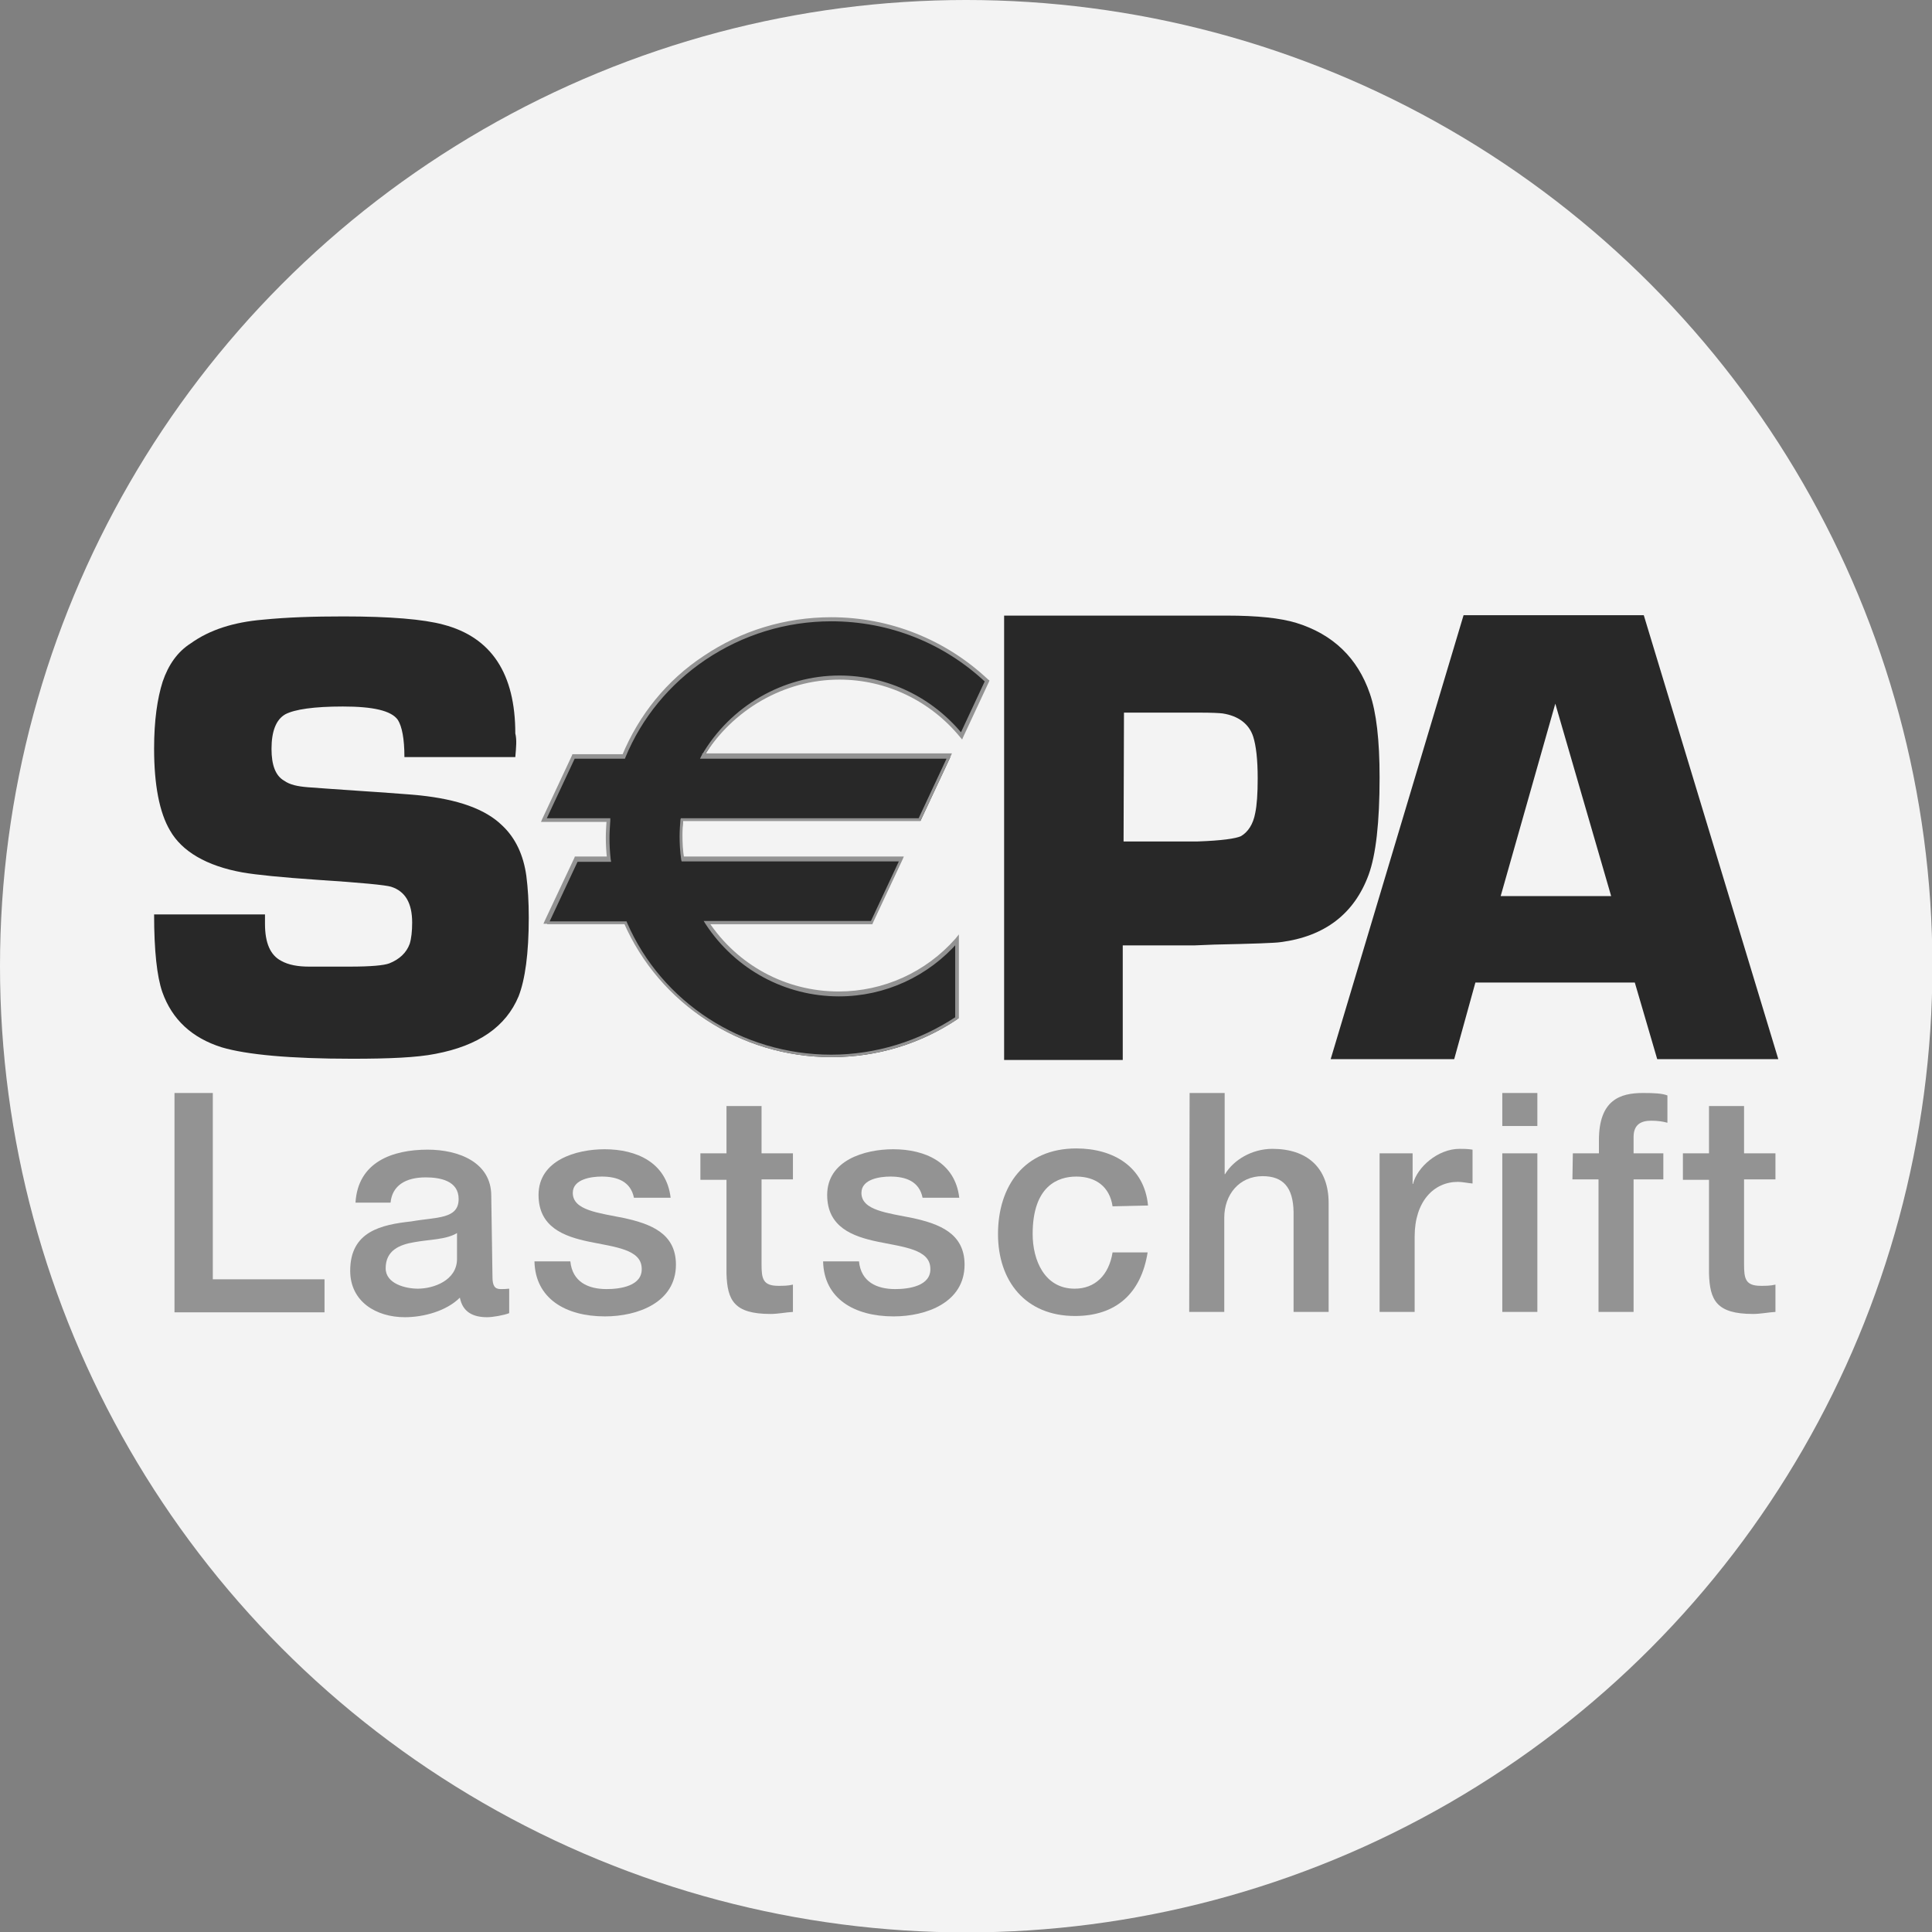 <?xml version="1.0" encoding="utf-8"?>
<!-- Generator: Adobe Illustrator 25.2.0, SVG Export Plug-In . SVG Version: 6.00 Build 0)  -->
<svg version="1.1" id="Ebene_1" xmlns="http://www.w3.org/2000/svg" xmlns:xlink="http://www.w3.org/1999/xlink" x="0px" y="0px"
	 viewBox="0 0 473.9 473.9" style="enable-background:new 0 0 473.9 473.9;" xml:space="preserve">
<rect x="0" y="0" width="473.9" height="473.9" fill="#808080" stroke="none"/>
<style type="text/css">
	.st0{fill:#F3F3F3;}
	.st1{fill:#282828;}
	.st2{fill:#939393;}
</style>
<circle class="st0" cx="237" cy="237" r="237"/>
<g>
	<g>
		<path id="path5689_1_" class="st1" d="M126.4,185.7H99.2c0-4.5-0.6-7.5-1.6-9.1c-1.6-2.3-6.1-3.3-13.5-3.3
			c-7.1,0-11.8,0.7-14.1,1.9c-2.3,1.3-3.4,4.2-3.4,8.5c0,4,1,6.6,3.1,7.8c1.4,1,3.3,1.4,5.8,1.6l5.5,0.4c11.7,0.8,19.1,1.3,22,1.6
			c9.3,1,16,3.3,20.2,7.4c3.3,3.1,5.2,7.3,5.9,12.3c0.4,3.1,0.6,6.4,0.6,10.3c0,8.8-0.9,15.2-2.5,19.3c-3.1,7.4-9.8,12.1-20.4,14.1
			c-4.5,0.9-11.3,1.2-20.4,1.2c-15.3,0-25.9-1-32-2.8c-7.3-2.3-12.2-6.8-14.6-13.6c-1.3-3.8-2-10.1-2-19h27.2c0,1,0,1.7,0,2.3
			c0,4.7,1.3,7.7,4,9.1c1.8,1,4.1,1.4,6.8,1.4h10c5.2,0,8.4-0.3,9.7-0.8c2.5-1,4.2-2.6,5-4.8c0.4-1.3,0.6-3.1,0.6-5.2
			c0-4.8-1.7-7.7-5.2-8.8c-1.3-0.4-7.3-1-18.2-1.7c-8.7-0.6-14.7-1.2-18.2-1.8c-8.9-1.6-14.9-5.2-17.8-10.3
			c-2.6-4.4-3.9-11.2-3.9-20.1c0-6.9,0.8-12.3,2.1-16.4c1.4-4.1,3.6-7.3,6.9-9.4c4.6-3.3,10.5-5.2,17.7-5.8c6-0.6,12.5-0.8,19.8-0.8
			c11.4,0,19.6,0.7,24.4,2c11.9,3.1,17.7,12.1,17.7,26.7C126.8,181.5,126.6,183.3,126.4,185.7"/>
		<path id="path5693_1_" class="st1" d="M246.3,259.8V151H289h6.7h5.2c7.5,0,13.2,0.6,17.1,1.8c9,2.8,15,8.6,18,17.3
			c1.6,4.6,2.4,11.4,2.4,20.6c0,11-0.9,19-2.7,23.9c-3.5,9.5-10.7,15.1-21.6,16.5c-1.2,0.2-6.7,0.4-16.3,0.6l-4.9,0.2h-17.5v28.1
			H246.3L246.3,259.8z M275.6,206.4h18.2c5.8-0.2,9.3-0.7,10.6-1.3c1.7-1,3-2.9,3.5-5.7c0.4-1.9,0.6-4.7,0.6-8.5
			c0-4.6-0.4-8-1.1-10.2c-1-3.1-3.6-5.1-7.5-5.7c-0.8-0.1-2.7-0.2-5.7-0.2h-18.5L275.6,206.4L275.6,206.4z"/>
		<path id="path5697_1_" class="st1" d="M401,241h-39.1l-5.2,18.8h-30.3L359,150.9h44.2l33,108.9h-29.7L401,241z M395.2,219.8
			l-13.7-47.2l-13.4,47.2H395.2L395.2,219.8L395.2,219.8z"/>
		<path id="path5701_1_" class="st1" d="M205.9,166.3c12.1,0,22.8,5.5,30,14.3l6.3-13.5c-9.9-9.4-23.3-15.1-38.2-15.1
			c-23.1,0-42.8,13.9-50.9,33.7h-12.3l-7.3,15.6h15.8c-0.1,1.4-0.2,3-0.2,4.4c0,1.8,0.1,3.5,0.3,5.3h-7.9l-7.3,15.6h19.3
			c8.3,19.3,27.8,32.7,50.5,32.7c11.4,0,22-3.4,30.8-9.3v-19.1c-7.1,8.1-17.5,13.2-29,13.2c-13.5,0-25.4-7-32.3-17.6h40.4l7.3-15.6
			h-53.5c-0.3-1.8-0.4-3.8-0.4-5.7c0-1.3,0.1-2.6,0.2-3.9h58.3l7.3-15.6h-60.5C179.2,174.1,191.6,166.3,205.9,166.3"/>
		<path id="path5705_1_" class="st2" d="M205.9,166.7c11.5,0,22.3,5.2,29.6,14.1l0.5,0.6l0.3-0.7l6.3-13.5l0.1-0.3l-0.3-0.2
			c-10.4-9.8-24.1-15.3-38.5-15.3c-11.3,0-22.1,3.3-31.3,9.5c-9.1,6-15.9,14.5-20,24.4l0.4-0.3h-12.3h-0.3l-0.1,0.3l-7.3,15.6
			l-0.3,0.7h0.8h15.8l-0.5-0.6c-0.1,1.6-0.2,3.1-0.2,4.4c0,1.7,0.1,3.5,0.3,5.3l0.5-0.6h-7.9H141l-0.1,0.3l-7.3,15.5l-0.3,0.7h0.8
			h19.3l-0.4-0.3c8.7,20,28.7,33,50.9,33c11.2,0,21.9-3.2,31.1-9.4l0.2-0.1v-0.3v-19.1v-1.2l-0.8,1c-7.3,8.3-17.7,13-28.7,13
			c-12.9,0-24.8-6.4-32-17.3l-0.4,0.8h40.4h0.3l0.1-0.3l7.3-15.6l0.3-0.7h-0.8h-53.6l0.5,0.4c-0.3-1.8-0.4-3.8-0.4-5.7
			c0-1.2,0.1-2.6,0.2-3.8l-0.5,0.4h58.4h0.3l0.1-0.3l7.3-15.6l0.3-0.7h-0.8h-60.5l0.4,0.8C179.7,174.1,192.3,166.7,205.9,166.7
			 M172.4,186.1h60.5l-0.4-0.7l-7.3,15.6l0.4-0.3h-58.2h-0.4l-0.1,0.4c-0.1,1.3-0.2,2.7-0.2,4c0,1.9,0.1,3.8,0.4,5.8l0.1,0.4h0.4
			h53.6l-0.4-0.7l-7.3,15.6l0.4-0.3h-40.4h-0.9l0.5,0.8c7.3,11.1,19.5,17.7,32.7,17.7c11.3,0,21.9-4.9,29.3-13.4l-0.8-0.3v19.1
			l0.2-0.4c-9.1,6-19.7,9.3-30.6,9.3c-21.9,0-41.6-12.8-50.1-32.4l-0.1-0.3h-0.3h-19.3l0.4,0.7l7.3-15.6l-0.4,0.3h7.9h0.6l-0.1-0.6
			c-0.2-1.8-0.3-3.5-0.3-5.2c0-1.3,0.1-2.8,0.2-4.3v-0.6h-0.5h-15.8l0.4,0.7l7.3-15.6l-0.4,0.3h12.3h0.3l0.1-0.3
			c4-9.7,10.8-18,19.7-24c9.1-6.1,19.7-9.4,30.8-9.4c14.2,0,27.6,5.3,37.9,15l-0.1-0.6l-6.3,13.5l0.8-0.1
			c-7.5-9.2-18.5-14.5-30.3-14.5c-13.8,0-26.8,7.5-33.8,19.6l-0.4,0.8L172.4,186.1L172.4,186.1z"/>
	</g>
	<g>
		<path class="st2" d="M42.8,268.1h9.4v45.7h27.4v8.1H42.8V268.1z"/>
		<path class="st2" d="M120.8,313.2c0,2.1,0.5,3,2,3c0.6,0,1.2,0,2.1-0.1v6c-1.2,0.5-4,1-5.4,1c-3.4,0-6-1.2-6.7-4.8
			c-3.3,3.3-8.9,4.8-13.5,4.8c-7,0-13.4-3.8-13.4-11.4c0-9.7,7.7-11.3,15-12.1c6.2-1.1,11.6-0.5,11.6-5.5c0-4.5-4.6-5.3-8.1-5.3
			c-4.9,0-8.2,2-8.6,6.2h-8.6c0.6-10,9.1-13,17.7-13c7.6,0,15.6,3.1,15.6,11.3L120.8,313.2L120.8,313.2z M112.2,302.4
			c-2.7,1.7-6.8,1.6-10.6,2.3c-3.6,0.6-7,2-7,6.4c0,3.8,4.9,5,7.9,5c3.8,0,9.6-2,9.6-7.3V302.4L112.2,302.4z"/>
		<path class="st2" d="M139.9,309.4c0.5,5,4.3,6.8,8.9,6.8c3.2,0,8.9-0.7,8.6-5.2c-0.2-4.5-6.4-5.1-12.8-6.4
			c-6.3-1.3-12.5-3.6-12.5-11.5c0-8.5,9.2-11.2,16.2-11.2c7.9,0,15.2,3.3,16.2,11.9h-9c-0.8-4-4.1-5.2-7.9-5.2c-2.5,0-7.1,0.6-7.1,4
			c0,4.3,6.3,4.9,12.7,6.2c6.2,1.4,12.6,3.6,12.6,11.4c0,9.3-9.4,12.7-17.4,12.7c-9.7,0-17.1-4.4-17.3-13.5L139.9,309.4L139.9,309.4
			z"/>
		<path class="st2" d="M171.8,282.9h6.4v-11.6h8.6v11.6h7.7v6.4h-7.7v20.8c0,3.5,0.3,5.3,4.1,5.3c1.2,0,2.4,0,3.6-0.3v6.7
			c-1.8,0.1-3.6,0.5-5.5,0.5c-9,0-10.6-3.4-10.8-9.9v-23h-6.4V282.9L171.8,282.9z"/>
		<path class="st2" d="M210.7,309.4c0.5,5,4.3,6.8,8.9,6.8c3.2,0,8.9-0.7,8.6-5.2c-0.2-4.5-6.4-5.1-12.8-6.4
			c-6.3-1.3-12.5-3.6-12.5-11.5c0-8.5,9.2-11.2,16.2-11.2c7.9,0,15.2,3.3,16.2,11.9h-9c-0.8-4-4.1-5.2-7.9-5.2c-2.5,0-7.1,0.6-7.1,4
			c0,4.3,6.3,4.9,12.7,6.2c6.2,1.4,12.6,3.6,12.6,11.4c0,9.3-9.4,12.7-17.4,12.7c-9.7,0-17.1-4.4-17.3-13.5L210.7,309.4L210.7,309.4
			z"/>
		<path class="st2" d="M272.9,295.9c-0.7-4.8-4.1-7.3-8.9-7.3c-4.5,0-10.7,2.3-10.7,14.1c0,6.4,2.9,13.4,10.3,13.4
			c5,0,8.4-3.3,9.3-8.9h8.6c-1.6,10.1-7.8,15.6-17.8,15.6c-12.2,0-18.9-8.6-18.9-20.1c0-11.7,6.4-21,19.2-21c9.1,0,16.7,4.5,17.6,14
			L272.9,295.9L272.9,295.9z"/>
		<path class="st2" d="M291.8,268.1h8.6v19.9h0.1c2.1-3.5,6.6-6.2,11.6-6.2c8.4,0,13.8,4.5,13.8,13.3v26.7h-8.6v-24.5
			c-0.1-6.1-2.6-8.8-7.6-8.8c-5.7,0-9.4,4.5-9.4,10.2v23.1h-8.6L291.8,268.1L291.8,268.1z"/>
		<path class="st2" d="M338.4,282.9h8.1v7.5h0.1c1-4.1,6.1-8.6,11.4-8.6c2,0,2.5,0.1,3.2,0.2v8.3c-1.2-0.1-2.5-0.4-3.6-0.4
			c-5.9,0-10.6,4.8-10.6,13.4v18.5h-8.6L338.4,282.9L338.4,282.9z"/>
		<path class="st2" d="M368.5,268.1h8.6v8.1h-8.6V268.1z M368.5,282.9h8.6v38.9h-8.6V282.9z"/>
		<path class="st2" d="M385.8,282.9h6.4v-3.2c0-9.9,5.2-11.6,10.8-11.6c2.8,0,4.7,0.1,6,0.6v6.7c-1.1-0.3-2.3-0.5-4-0.5
			c-2.3,0-4.3,0.8-4.3,4v4h7.3v6.4h-7.3v32.5h-8.6v-32.5h-6.4L385.8,282.9L385.8,282.9z"/>
		<path class="st2" d="M412.8,282.9h6.4v-11.6h8.6v11.6h7.7v6.4h-7.7v20.8c0,3.5,0.3,5.3,4.1,5.3c1.2,0,2.4,0,3.6-0.3v6.7
			c-1.8,0.1-3.6,0.5-5.5,0.5c-9,0-10.6-3.4-10.8-9.9v-23h-6.4V282.9L412.8,282.9z"/>
	</g>
</g>
</svg>
